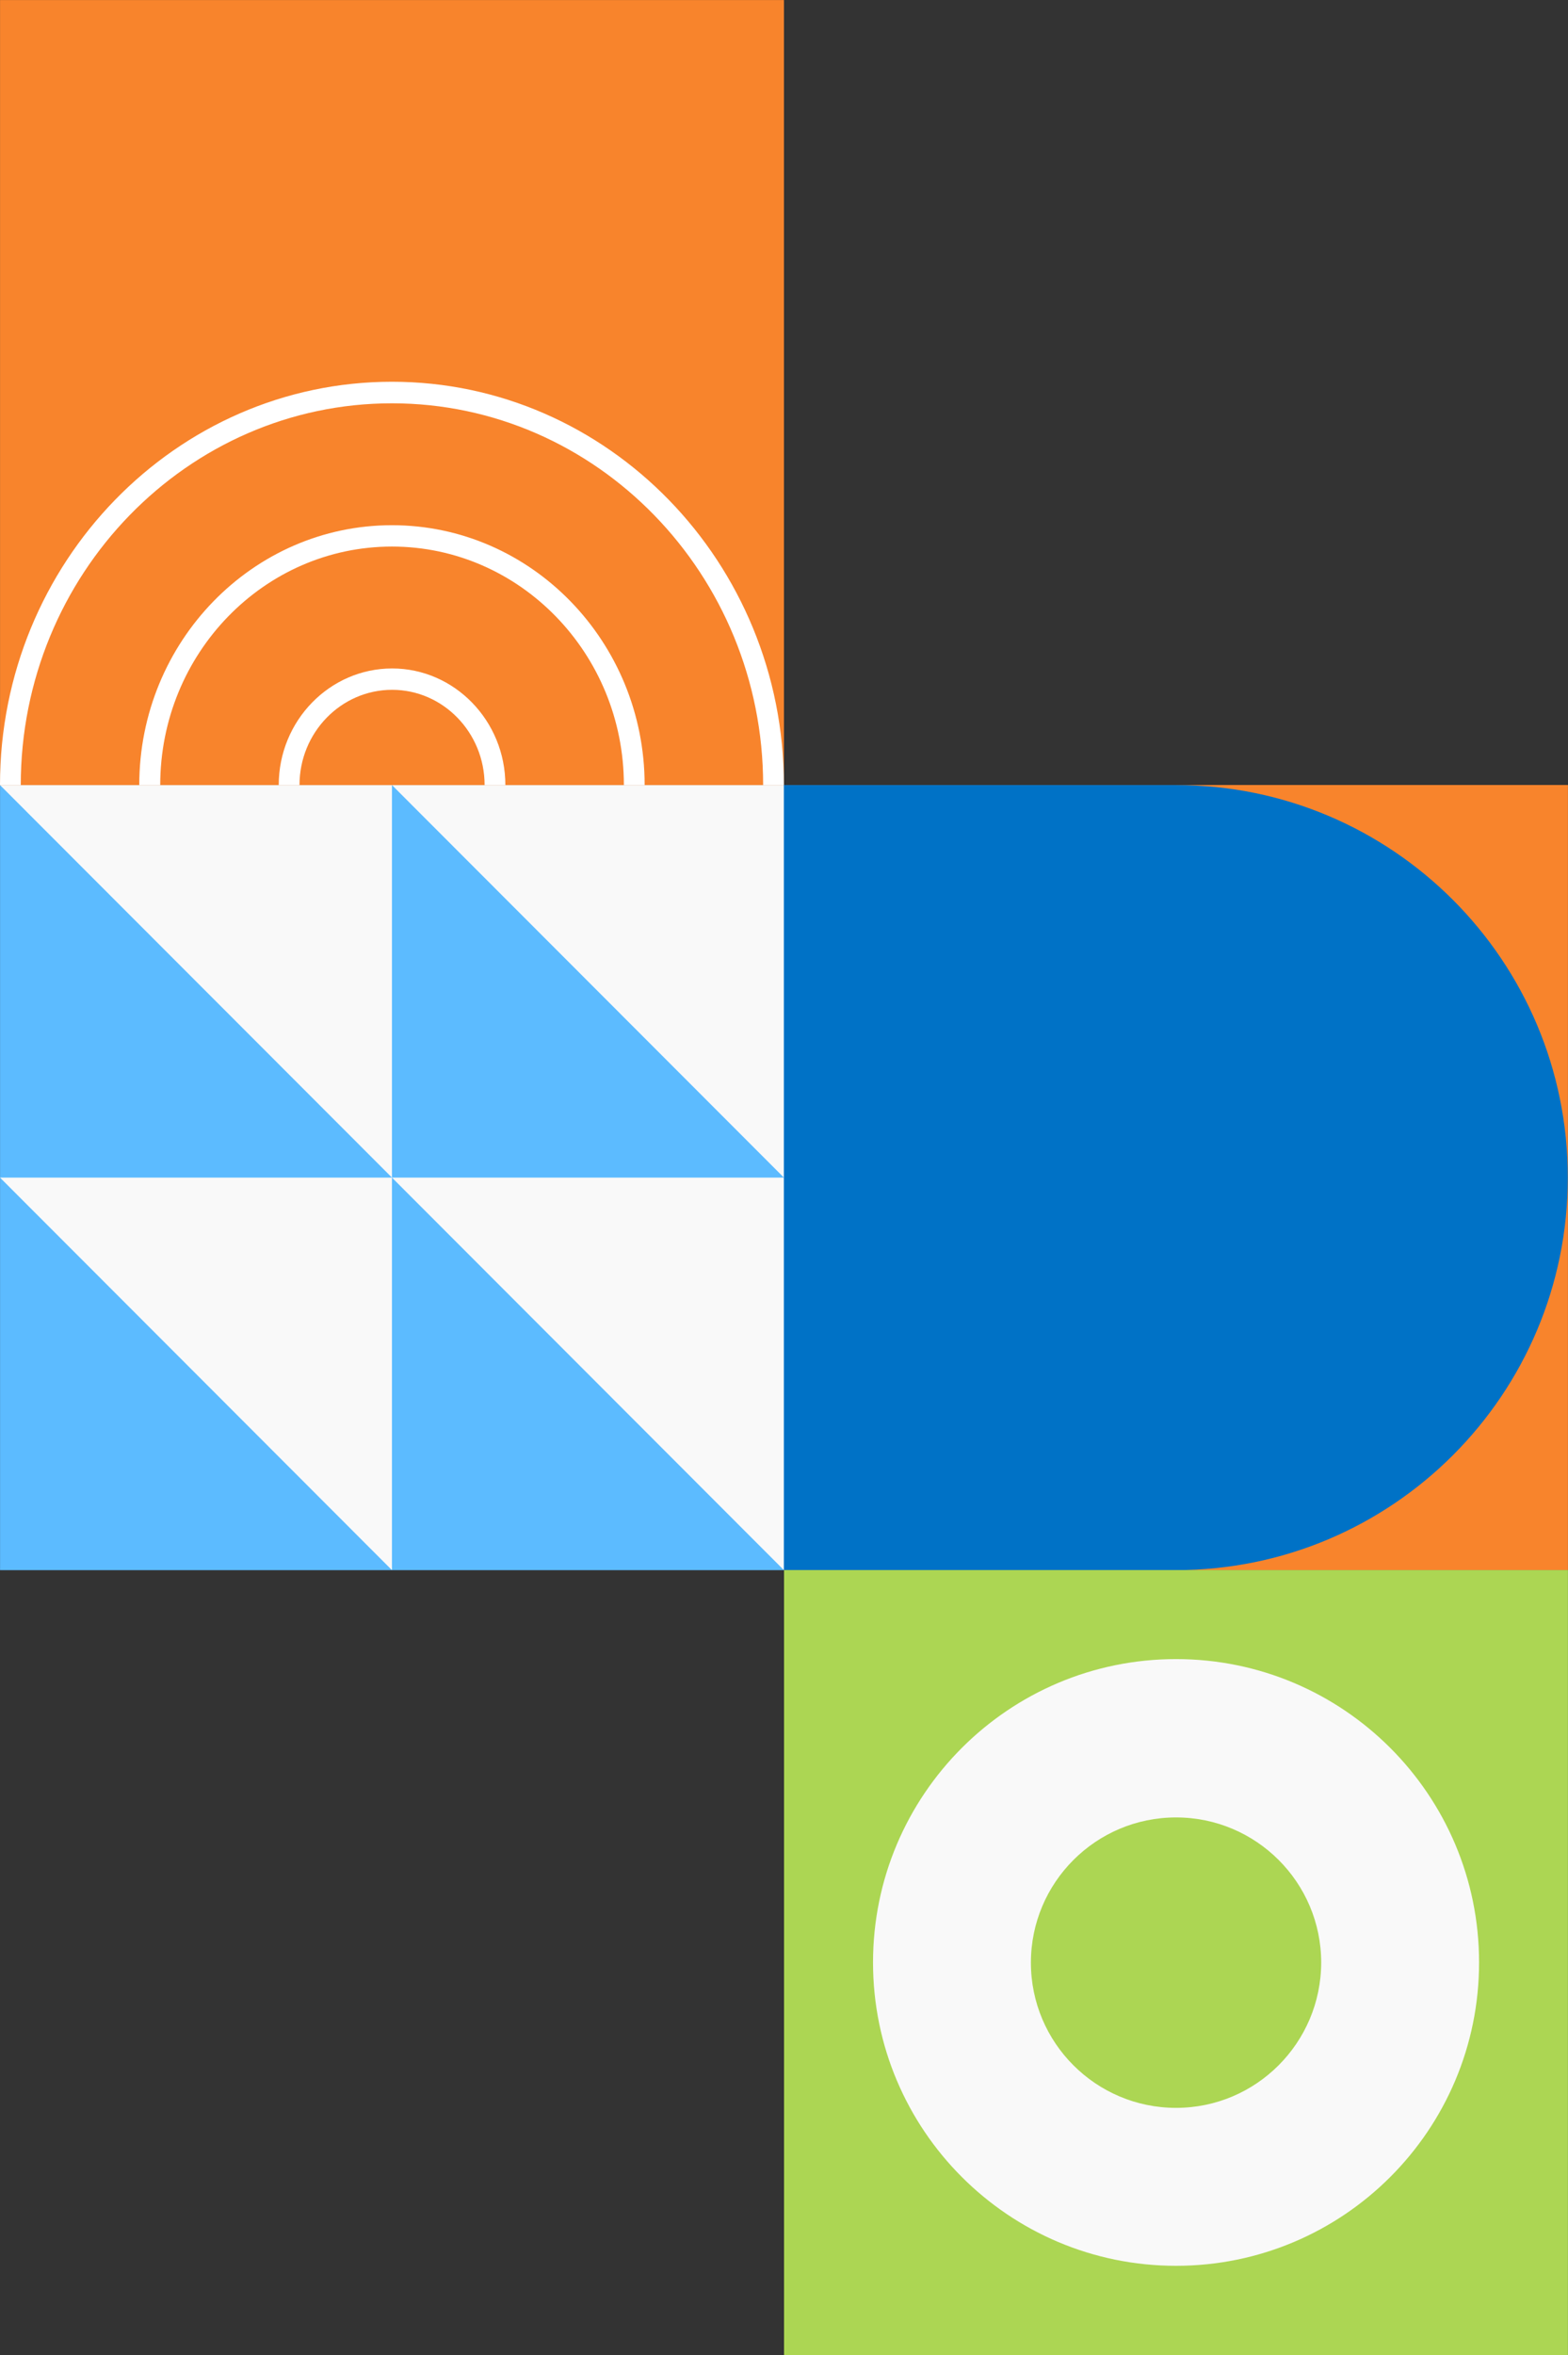 
<svg xmlns="http://www.w3.org/2000/svg" xmlns:xlink="http://www.w3.org/1999/xlink" width="800.5" height="1201.8" overflow="visible">
  <rect width="100%" height="100%" fill="#333333" stroke="none"/>
  <path d="M.025 801.222v-400.6h400.2v400.6z" fill="#5cbbff"/>
  <path d="M200.1 600.9L0 400.6h200.1zM400.2 600.9L200.1 400.6h200.1zM200.1 801.2L0 600.9h200.1zM400.2 801.2L200.1 600.9h200.1z" fill="#f9f9f9"/>
  <g>
    <path d="M400.272 801.169v-400.6h400.2v400.6z" fill="#f8842c"/>
    <path d="M600.4 400.6H400.2v400.6h200.1c110.5 0 200.1-89.7 200.1-200.3s-89.5-200.3-200-200.3z" fill="#0072c6"/>
  </g>
  <g>
    <path d="M.024 400.623V.023h400.2v400.6z" fill="#f8842c"/>
    <path d="M400.2 400.6h-10.6c0-107.4-85-194.8-189.5-194.8S10.6 293.2 10.6 400.6H0c0-113.5 89.8-205.8 200.1-205.8s200.1 92.3 200.1 205.8z" fill="#ffffff"/>
    <path d="M329.1 400.6h-10.6c0-67.1-53.1-121.7-118.4-121.7S81.8 333.5 81.8 400.6H71.1c0-73.1 57.9-132.6 129-132.6 71.2 0 129 59.5 129 132.6z" fill="#fff"/>
    <path d="M258 400.6h-10.6c0-26.8-21.2-48.6-47.2-48.6-26.1 0-47.3 21.8-47.3 48.6h-10.6c0-32.8 26-59.5 57.9-59.5 31.8 0 57.8 26.7 57.8 59.5z" fill="#fff"/>
  </g>
  <g>
    <path d="M400.273 1201.768v-400.6h400.2v400.6z" fill="#acd653"/>
    <path d="M600.4 846.6c-85.4 0-154.7 69.3-154.7 154.8s69.3 154.8 154.7 154.8 154.7-69.3 154.7-154.8-69.3-154.8-154.7-154.8zm0 229c-40.9 0-74.1-33.2-74.1-74.1 0-40.9 33.2-74.1 74.1-74.1 40.9 0 74.1 33.2 74.1 74.1-.1 40.9-33.2 74.1-74.1 74.1z" fill="#f9f9f9"/>
  </g>
</svg>